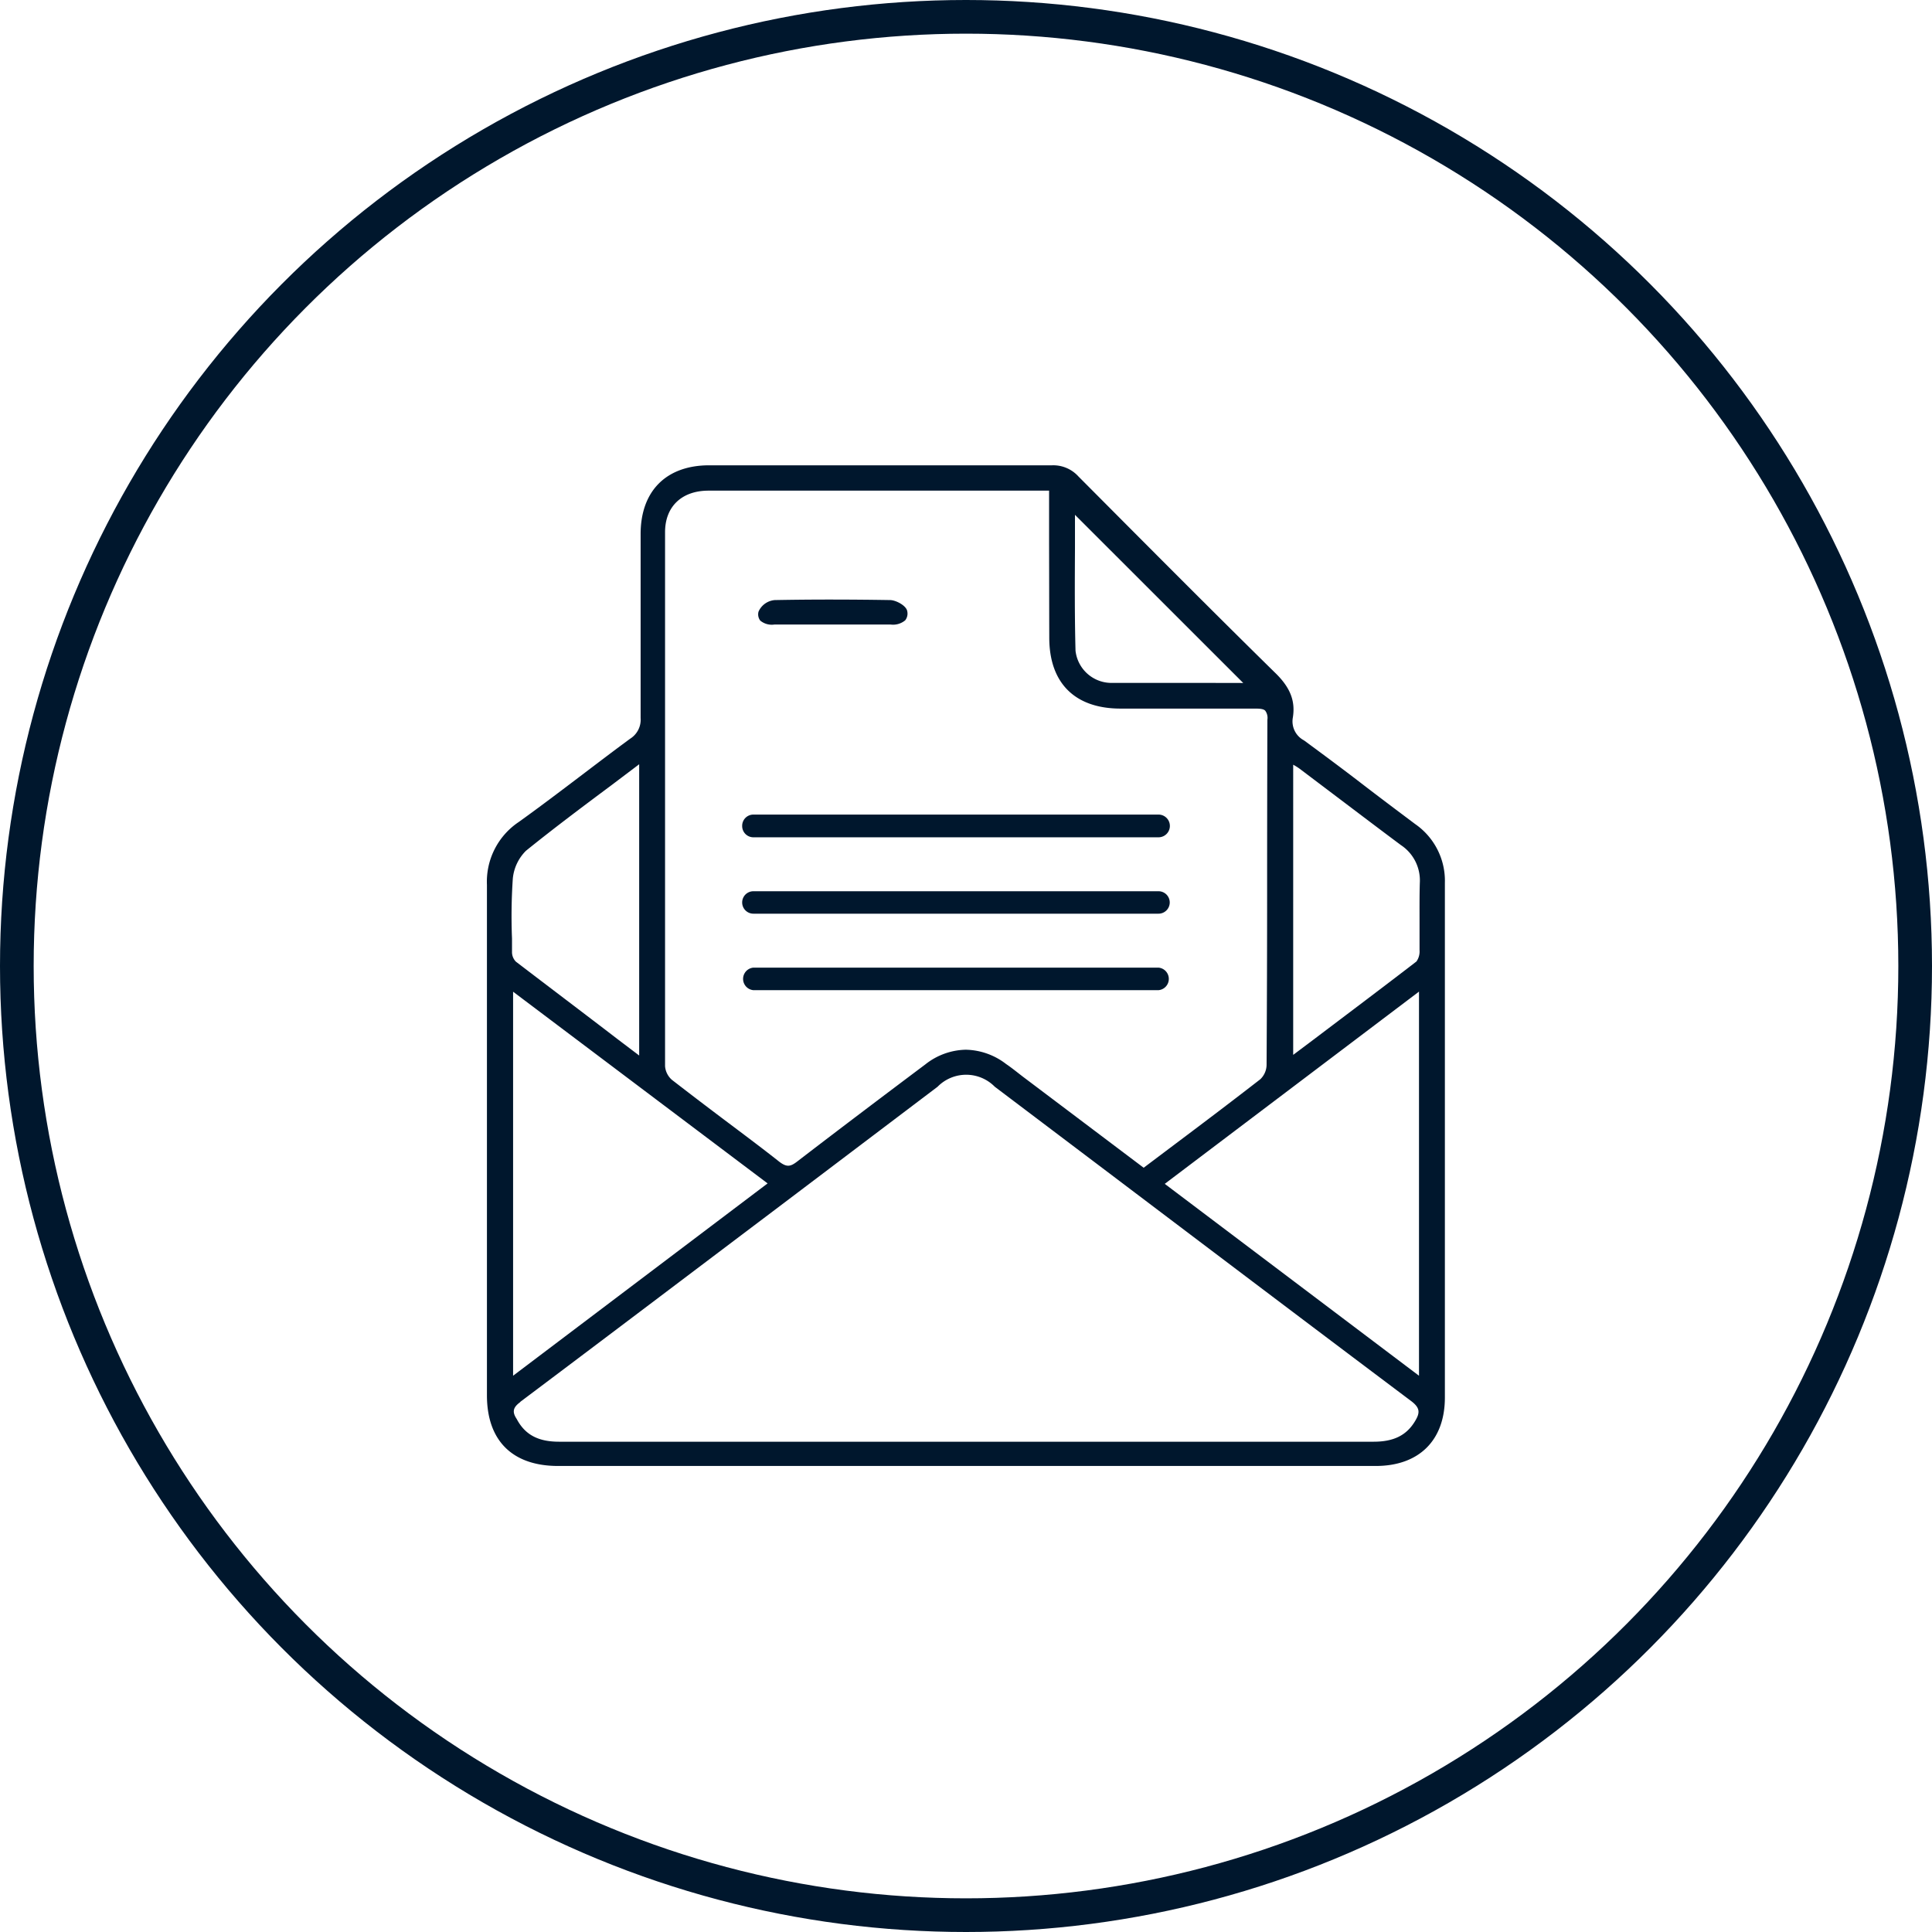 <svg xmlns="http://www.w3.org/2000/svg" viewBox="0 0 213.46 213.46"><defs><style>.cls-1{fill:#00172d;}.cls-2{fill:none;stroke:#00172d;stroke-miterlimit:10;stroke-width:3.72px;}</style></defs><title>krug-email-&amp;amp;-office</title><g id="Layer_2" data-name="Layer 2"><g id="Layer_1-2" data-name="Layer 1"><path class="cls-1" d="M156.36,91.05c-2-1.5-4-3-6-4.54s-4.18-3.16-6.29-4.71a2.37,2.37,0,0,1-1.23-2.51c.3-1.85-.28-3.35-2-5-7.45-7.32-15-14.93-21.69-21.65a3.74,3.74,0,0,0-2.89-1.23h0q-13.44,0-26.9,0h-11c-4.74,0-7.57,2.83-7.58,7.57v2.35c0,5.9,0,12,0,18a2.48,2.48,0,0,1-1.16,2.29c-1.88,1.38-3.74,2.8-5.6,4.21-2.19,1.66-4.46,3.38-6.72,5a7.93,7.93,0,0,0-3.5,6.93c0,13.53,0,27.3,0,40.61v15.79c0,5,2.8,7.81,7.87,7.81H152c4.78,0,7.64-2.83,7.64-7.56q0-11.5,0-23,0-17,0-33.88A7.62,7.62,0,0,0,156.36,91.05Zm.48,10.6c0,1.11,0,2.21,0,3.32a1.93,1.93,0,0,1-.34,1.26c-3.65,2.81-7.31,5.56-11.17,8.48l-2.45,1.84V84.49h0a6.47,6.47,0,0,1,.72.45L147.65,88c2.37,1.79,4.74,3.59,7.13,5.37a4.68,4.68,0,0,1,2.09,4.19C156.83,98.93,156.84,100.31,156.84,101.65Zm-.06,7.91V152L128.69,130.8ZM115.93,70.45c0,5,2.81,7.83,7.86,7.84h1.93c4.26,0,8.68,0,13,0,.58,0,.9.06,1.07.23a1.34,1.34,0,0,1,.24,1Q140,88.74,140,98q0,9.84-.06,19.68a2.25,2.25,0,0,1-.69,1.56c-3.32,2.58-6.61,5.06-10.1,7.68l-2.79,2.1L114,119.7l-.93-.7c-.63-.48-1.26-1-1.91-1.44a7.51,7.51,0,0,0-4.45-1.58,7.41,7.41,0,0,0-4.47,1.62c-4.2,3.15-9.16,6.89-14.12,10.7-.77.6-1.17.69-2,.07-2-1.58-4.12-3.16-6.14-4.68s-3.84-2.91-5.74-4.38a2.23,2.23,0,0,1-.76-1.51c0-20.81,0-41.52,0-59,0-2.83,1.84-4.59,4.81-4.59q16.11,0,32.23,0h4.3c.25,0,.5,0,.81,0l.28,0v5.9C115.92,63.58,115.92,67,115.93,70.45Zm16.56,5c-3.17,0-6.35,0-9.53,0a4,4,0,0,1-4.13-3.56c-.1-3.8-.08-7.63-.06-11.33,0-1.24,0-2.47,0-3.68l18.59,18.58Zm-75,79.43c9.44-7.09,19-14.33,28.28-21.33l6.4-4.84,11.42-8.64a4.43,4.43,0,0,1,6.32,0l11.21,8.47c11.39,8.61,23.16,17.52,34.77,26.24,1.06.79,1,1.34.44,2.26-.94,1.55-2.35,2.25-4.56,2.25h-90c-2.31,0-3.76-.77-4.68-2.51C56.57,156,56.67,155.51,57.47,154.92Zm27.32-24.13L56.69,152V109.57ZM57,106.25a1.5,1.5,0,0,1-.43-1.06c0-.5,0-1,0-1.49a61.3,61.3,0,0,1,.09-6.64A5,5,0,0,1,58.11,94c3.08-2.49,6.31-4.91,9.44-7.24l3.07-2.32v32.18l-2.27-1.72C64.44,111.9,60.74,109.11,57,106.25Z"/><path class="cls-1" d="M85.58,69h12.8a2.1,2.1,0,0,0,1.63-.46,1.2,1.2,0,0,0,.23-1c-.09-.62-1.23-1.22-1.87-1.24-4.25-.07-8.55-.08-12.77,0a2.15,2.15,0,0,0-1.79,1.27,1.14,1.14,0,0,0,.19,1A2,2,0,0,0,85.58,69Z"/><path class="cls-1" d="M82,91.27a1.24,1.24,0,0,0,1.24,1.24H128A1.25,1.25,0,0,0,128,90H83.24A1.24,1.24,0,0,0,82,91.27Z"/><path class="cls-1" d="M128,98.47H83.24a1.24,1.24,0,1,0,0,2.48H128a1.24,1.24,0,0,0,0-2.48Z"/><path class="cls-1" d="M128,106.91H83.24a1.25,1.25,0,0,0,0,2.49H128a1.25,1.25,0,0,0,0-2.49Z"/><circle class="cls-2" cx="106.73" cy="106.73" r="104.87"/></g></g></svg>